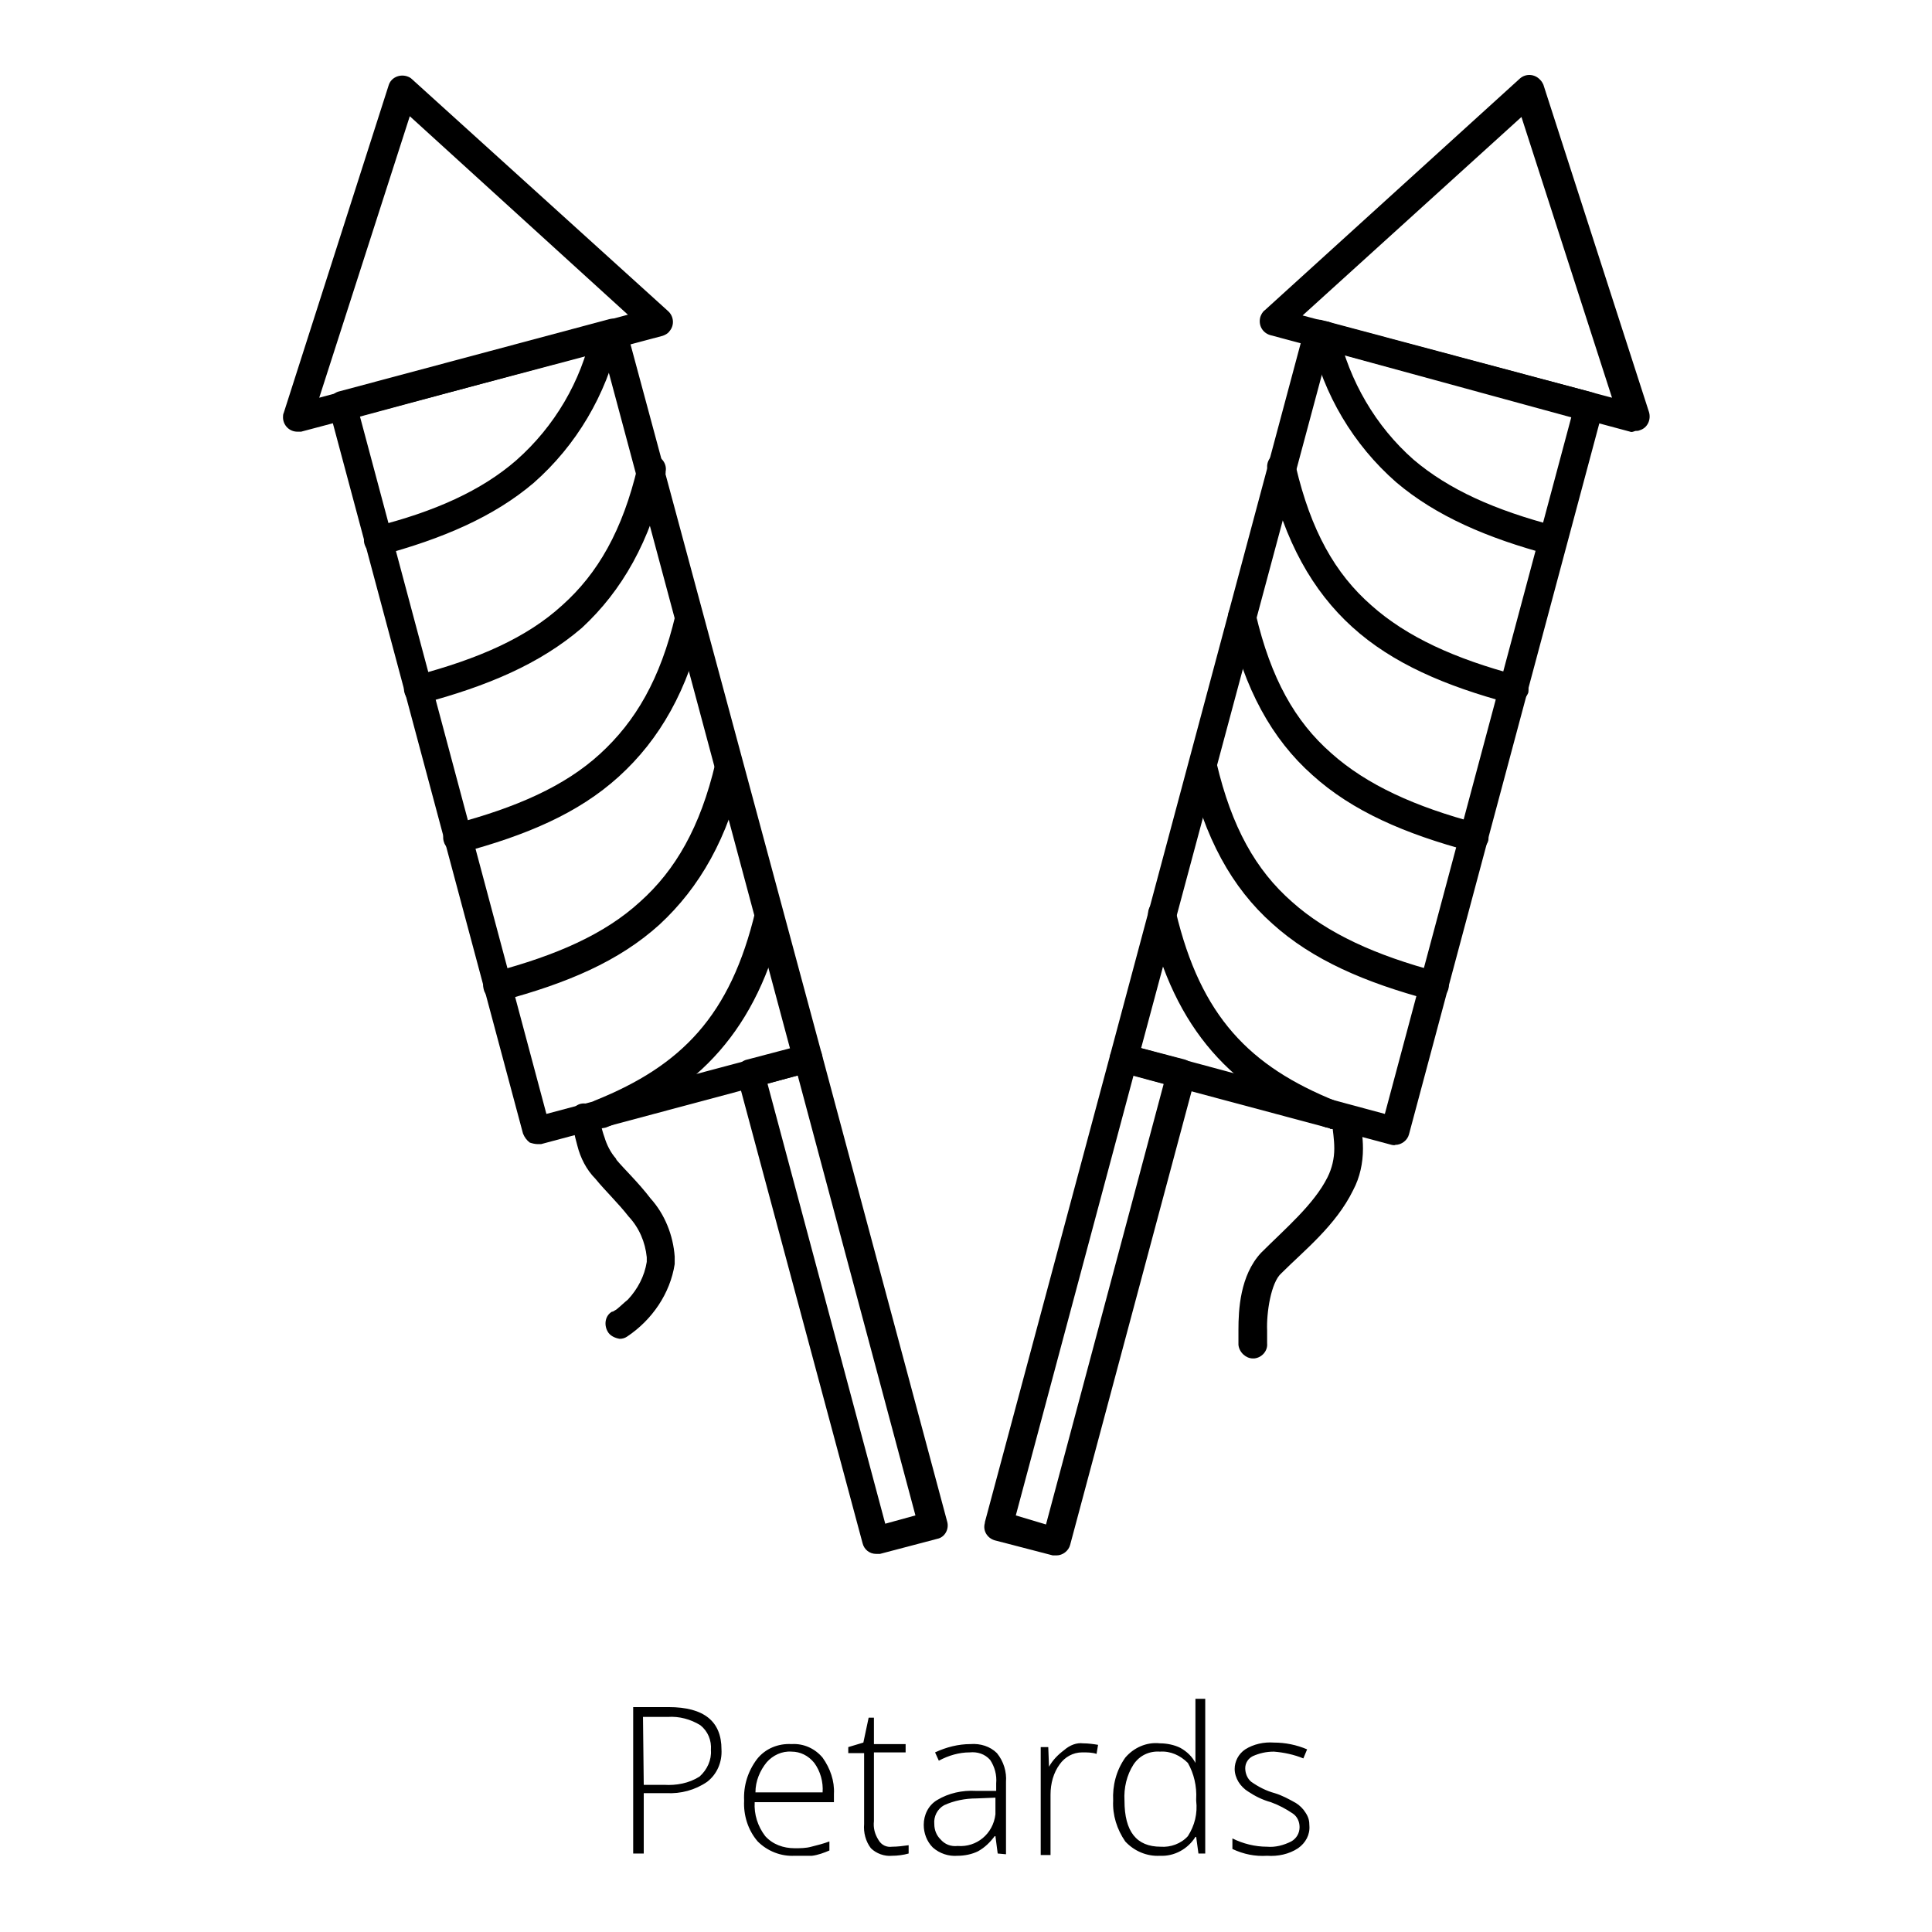 <?xml version="1.0" encoding="utf-8"?>
<!-- Svg Vector Icons : http://www.onlinewebfonts.com/icon -->
<!DOCTYPE svg PUBLIC "-//W3C//DTD SVG 1.1//EN" "http://www.w3.org/Graphics/SVG/1.1/DTD/svg11.dtd">
<svg version="1.1" xmlns="http://www.w3.org/2000/svg" xmlns:xlink="http://www.w3.org/1999/xlink" x="0px" y="0px" viewBox="0 0 256 256" enable-background="new 0 0 256 256" xml:space="preserve">
<g> <path fill="#000000" d="M95.6,231.8c0.1,1.7-0.6,3.3-1.9,4.3c-1.6,1.1-3.5,1.6-5.4,1.5h-3v8h-1.4v-19.4h4.7 C93.3,226.2,95.6,228.1,95.6,231.8z M85.3,236.5H88c1.6,0.1,3.3-0.2,4.7-1.1c1-0.9,1.6-2.2,1.5-3.5c0.1-1.3-0.4-2.5-1.4-3.3 c-1.3-0.8-2.8-1.2-4.3-1.1h-3.3L85.3,236.5z M105.3,245.9c-1.8,0.1-3.6-0.6-4.9-1.9c-1.3-1.5-1.9-3.5-1.8-5.4 c-0.1-2,0.5-3.9,1.7-5.5c1.1-1.4,2.8-2.1,4.6-2c1.6-0.1,3.1,0.6,4.1,1.8c1,1.4,1.6,3.1,1.5,4.8v1.1H100c-0.1,1.6,0.4,3.2,1.4,4.5 c1,1.1,2.4,1.6,3.9,1.6c0.7,0,1.5,0,2.2-0.2c0.8-0.2,1.6-0.4,2.4-0.7v1.2c-0.7,0.3-1.5,0.6-2.3,0.7 C106.8,245.9,106,245.9,105.3,245.9z M104.9,232.1c-1.3-0.1-2.5,0.5-3.3,1.4c-0.9,1.1-1.5,2.5-1.5,4h8.9c0.1-1.4-0.3-2.8-1.1-3.9 C107.1,232.6,106,232.1,104.9,232.1z M118.2,244.7c0.7,0,1.5-0.1,2.2-0.2v1.1c-0.7,0.2-1.5,0.3-2.2,0.3c-1,0.1-2.1-0.3-2.8-1 c-0.7-0.9-1-2.1-0.9-3.2v-9.4h-2.1v-0.8l2-0.6l0.7-3.3h0.7v3.5h4.2v1.1h-4.2v9.1c-0.1,0.9,0.1,1.7,0.6,2.5 C116.8,244.5,117.5,244.8,118.2,244.7z M132.2,245.6l-0.3-2.3h-0.1c-0.6,0.8-1.3,1.5-2.2,2c-0.8,0.4-1.8,0.6-2.7,0.6 c-1.2,0.1-2.4-0.3-3.3-1.1c-0.8-0.8-1.2-1.9-1.2-3c0-1.3,0.6-2.6,1.8-3.3c1.5-0.9,3.3-1.3,5.1-1.2h2.7v-1c0.1-1.1-0.2-2.2-0.8-3.1 c-0.7-0.8-1.7-1.1-2.7-1c-1.4,0-2.8,0.4-4.1,1.1l-0.5-1.1c1.5-0.7,3.1-1.1,4.7-1.1c1.3-0.1,2.6,0.3,3.5,1.2 c0.9,1.1,1.3,2.5,1.2,3.8v9.6L132.2,245.6z M126.9,244.6c2.5,0.2,4.7-1.6,5-4.2c0-0.3,0-0.6,0-0.8v-1.4l-2.5,0.1 c-1.5,0-3,0.3-4.3,0.9c-0.9,0.5-1.4,1.5-1.3,2.5c0,0.8,0.3,1.5,0.8,2C125.2,244.4,126,244.7,126.9,244.6z M143.5,231 c0.7,0,1.4,0.1,2,0.2l-0.2,1.2c-0.6-0.2-1.2-0.2-1.9-0.2c-1.2,0-2.3,0.6-3,1.6c-0.8,1.1-1.2,2.5-1.2,4v8h-1.3v-14.3h1l0.1,2.6 c0.5-0.9,1.2-1.6,2-2.2C141.8,231.2,142.7,230.9,143.5,231L143.5,231z M153.7,231c0.9,0,1.9,0.2,2.7,0.6c0.9,0.5,1.6,1.2,2,2v-8.5 h1.3v20.5h-0.9l-0.3-2.2h-0.1c-1,1.6-2.8,2.6-4.7,2.5c-1.7,0.1-3.4-0.6-4.6-1.9c-1.1-1.6-1.7-3.5-1.6-5.4c-0.1-2,0.4-4,1.6-5.7 C150.2,231.6,151.9,230.8,153.7,231L153.7,231z M153.7,232.1c-1.4-0.1-2.7,0.5-3.5,1.7c-0.9,1.4-1.3,3.1-1.2,4.8 c0,4.1,1.6,6.1,4.8,6.1c1.3,0.1,2.7-0.4,3.6-1.4c0.9-1.4,1.3-3,1.1-4.7v-0.2c0.1-1.7-0.3-3.4-1.1-4.8 C156.4,232.6,155.1,232,153.7,232.1L153.7,232.1z M173.5,241.9c0.1,1.2-0.5,2.3-1.5,3c-1.2,0.8-2.7,1.1-4.1,1 c-1.6,0.1-3.1-0.2-4.6-0.9v-1.4c1.4,0.7,3,1.1,4.6,1.1c1.1,0.1,2.2-0.2,3.2-0.7c0.7-0.4,1.1-1.1,1.1-1.9c0-0.7-0.3-1.4-0.9-1.8 c-0.9-0.6-1.8-1.1-2.9-1.5c-1.1-0.3-2.1-0.8-3-1.4c-0.5-0.3-1-0.8-1.3-1.3c-0.3-0.5-0.5-1.1-0.5-1.7c0-1,0.5-2,1.4-2.6 c1.1-0.7,2.5-1,3.8-0.9c1.5,0,3,0.3,4.4,0.9l-0.5,1.2c-1.2-0.5-2.6-0.8-3.9-0.9c-1,0-1.9,0.2-2.8,0.6c-0.6,0.3-1,0.9-1,1.6 c0,0.7,0.3,1.4,0.8,1.8c1,0.7,2,1.2,3.1,1.5c1,0.3,1.9,0.8,2.8,1.3c0.5,0.3,1,0.8,1.3,1.3C173.4,240.8,173.5,241.3,173.5,241.9 L173.5,241.9z M80.5,176.4c-0.5-0.9-0.3-2.1,0.6-2.6c0,0,0,0,0,0h0.1l0.5-0.3c0.5-0.4,1-0.9,1.5-1.3c1.3-1.4,2.2-3.1,2.5-5 c0-0.2,0-0.4,0-0.6c-0.2-2-1-3.9-2.4-5.4c-1.4-1.8-3.1-3.4-4.4-5c-1.2-1.2-2-2.8-2.4-4.4c-0.4-1.4-0.6-2.7-0.8-3.1 c-0.4-1,0.2-2.1,1.1-2.4s2.1,0.2,2.4,1.1c0,0.1,0,0.1,0.1,0.2c0.2,0.9,0.4,2,0.8,3.1c0.3,1,0.8,2,1.5,2.8l0.1,0.2 c1,1.2,2.9,3,4.5,5.1c1.9,2.1,3,4.9,3.2,7.7c0,0.3,0,0.7,0,1c-0.6,3.9-3,7.4-6.3,9.6c-0.3,0.2-0.6,0.3-1,0.3 C81.5,177.3,80.8,177,80.5,176.4z"/> <path fill="#000000" d="M108.9,139.7c0.3,1-0.3,2.1-1.3,2.3c0,0,0,0,0,0l-35.9,9.6c-0.2,0-0.3,0-0.5,0c-0.3,0-0.7-0.1-1-0.2 c-0.4-0.3-0.7-0.7-0.9-1.2l-25.7-96c-0.3-1,0.3-2,1.2-2.3l35.9-9.6c1-0.3,2.1,0.3,2.3,1.3c0,0,0,0,0,0L108.9,139.7z M47.7,55.2 l24.7,92.4l32.3-8.6L79.9,46.5L47.7,55.2z"/> <path fill="#000000" d="M53.6,91.8c-0.3-1,0.4-2.1,1.4-2.3c0,0,0,0,0.1,0c8.3-2.2,14.7-5,19.4-9.3c4.7-4.2,8-9.9,10-18.4 c0.2-1,1.2-1.7,2.2-1.5c1,0.2,1.7,1.2,1.5,2.2c0,0.1,0,0.1,0,0.2c-2,9-5.8,15.6-11.1,20.5C71.5,88,64.6,90.9,56,93.2 C55,93.5,53.9,92.9,53.6,91.8C53.6,91.9,53.6,91.9,53.6,91.8L53.6,91.8z M48.3,72.1c-0.3-1,0.3-2.1,1.3-2.3c0,0,0,0,0,0 c8-2,14.2-4.8,18.8-8.8c5.1-4.5,8.6-10.5,10-17c0.3-1,1.3-1.6,2.3-1.3c1,0.3,1.6,1.3,1.3,2.3c-1.7,7.3-5.6,14-11.3,19 c-5.3,4.5-12.1,7.4-20.3,9.6C49.6,73.7,48.6,73.1,48.3,72.1C48.3,72.1,48.3,72.1,48.3,72.1L48.3,72.1z M58.8,111.5 c-0.3-1,0.3-2.1,1.3-2.3c0,0,0,0,0,0c8.3-2.2,14.7-5,19.4-9.3s8-9.9,10-18.4c0.3-1,1.3-1.6,2.3-1.3c0.9,0.3,1.5,1.2,1.4,2.2 c-2,9-5.8,15.6-11.2,20.5c-5.4,4.9-12.3,7.8-20.9,10.1c-0.2,0-0.3,0-0.5,0C59.8,112.9,59,112.3,58.8,111.5z M64.1,131.1 c-0.3-1,0.3-2.1,1.3-2.3c0,0,0,0,0,0c8.3-2.2,14.7-5,19.4-9.3c4.7-4.2,8-9.9,10-18.4c0.3-1,1.3-1.6,2.3-1.3 c0.9,0.3,1.5,1.2,1.4,2.2c-2,9-5.8,15.6-11.1,20.5c-5.4,4.9-12.3,7.8-20.9,10.1c-0.2,0-0.3,0-0.5,0C65.1,132.5,64.3,132,64.1,131.1 z M77.8,148.3c-0.4-1,0.1-2.1,1.1-2.5c0,0,0,0,0,0c11.4-4.6,17.9-11.2,21.2-25.1c0.3-1,1.3-1.6,2.3-1.3c0.9,0.3,1.5,1.2,1.4,2.2 c-3.4,14.8-11.3,23-23.5,27.8C79.2,149.7,78.1,149.3,77.8,148.3C77.7,148.3,77.7,148.3,77.8,148.3L77.8,148.3z"/> <path fill="#000000" d="M88.5,41.2c0.8,0.7,0.9,1.9,0.2,2.7c-0.2,0.3-0.6,0.5-0.9,0.6L39.9,57.2c-0.2,0-0.3,0-0.5,0 c-1.1,0-1.9-0.9-1.9-1.9c0-0.2,0-0.4,0.1-0.6l13.9-43.4c0.3-1,1.4-1.5,2.4-1.2c0.3,0.1,0.5,0.2,0.7,0.4L88.5,41.2z M42.3,52.7 l40.9-11L54.3,15.4L42.3,52.7z M125.5,201.6c0.3,1-0.3,2.1-1.3,2.3c0,0,0,0,0,0l-7.6,2c-0.2,0-0.3,0-0.5,0c-0.9,0-1.6-0.6-1.8-1.4 l-16.6-61.8c-0.3-1,0.3-2.1,1.3-2.3c0,0,0,0,0,0l7.6-2c1-0.3,2.1,0.3,2.3,1.3c0,0,0,0,0,0L125.5,201.6z M101.7,143.6l15.6,58.3 l4-1.1l-15.6-58.3L101.7,143.6z M164.1,178.2v-2c0-2.6,0.2-7.2,3-10.2c3.2-3.2,7-6.4,8.8-10c0.6-1.2,0.9-2.5,0.9-3.8 c0-1.3-0.2-2.3-0.3-3.5c0-0.4,0-0.7,0.2-1.1c0.4-1,1.4-1.5,2.4-1.1c0.9,0.3,1.4,1.3,1.2,2.2c0,0.4,0.3,1.8,0.3,3.5 c0,1.9-0.4,3.8-1.3,5.5c-2.3,4.7-6.5,8-9.5,11c-1.4,1.2-2,5.3-1.9,7.6c0,0.6,0,1.1,0,1.7c0.1,1-0.7,1.9-1.7,2h-0.2 C165.1,180,164.2,179.2,164.1,178.2z"/> <path fill="#000000" d="M184.4,151.7l-35.9-9.6c-1-0.3-1.6-1.3-1.4-2.3c0,0,0,0,0,0l25.7-96c0.3-1,1.3-1.6,2.3-1.4c0,0,0,0,0,0 l35.9,9.6c1,0.3,1.6,1.3,1.4,2.3c0,0,0,0,0,0l-25.7,96c-0.2,0.8-1,1.4-1.8,1.4C184.7,151.8,184.5,151.7,184.4,151.7z M183.5,147.6 l24.7-92.3L176,46.5l-24.8,92.4L183.5,147.6z"/> <path fill="#000000" d="M200.1,93.2c-8.6-2.3-15.6-5.3-20.9-10.1s-9-11.4-11.1-20.5c-0.5-0.9,0-2.1,0.9-2.5c0.9-0.5,2.1,0,2.5,0.9 c0.1,0.2,0.2,0.5,0.2,0.8c2,8.5,5.2,14.2,10,18.4c4.7,4.2,11.1,7.1,19.4,9.3c1,0.3,1.6,1.3,1.4,2.3C202.1,92.8,201,93.4,200.1,93.2 L200.1,93.2z M205.3,73.5c-8.2-2.2-15-5.1-20.3-9.6c-5.7-5-9.6-11.6-11.3-19c-0.3-1,0.3-2.1,1.3-2.3s2.1,0.3,2.3,1.3 c1.5,6.6,5,12.6,10,17c4.7,4,10.8,6.7,18.8,8.8c1,0.3,1.6,1.3,1.4,2.3c-0.2,0.8-1,1.4-1.9,1.4C205.6,73.5,205.5,73.5,205.3,73.5 L205.3,73.5z M194.8,112.8c-8.6-2.3-15.6-5.3-20.9-10.1c-5.4-4.8-9-11.4-11.1-20.5c-0.3-1,0.3-2.1,1.3-2.3s2.1,0.3,2.3,1.3 c0,0.1,0,0.1,0,0.2c2,8.5,5.2,14.2,10,18.4c4.7,4.2,11.1,7.1,19.4,9.3c1,0.3,1.6,1.3,1.4,2.3C196.9,112.4,195.8,113,194.8,112.8 L194.8,112.8z M189.5,132.5c-8.6-2.3-15.6-5.3-20.9-10.1c-5.4-4.8-9-11.4-11.1-20.5c-0.2-1,0.5-2,1.5-2.2c1-0.2,1.9,0.4,2.2,1.4 c2,8.5,5.2,14.2,10,18.4c4.7,4.2,11.1,7.1,19.4,9.3c1,0.3,1.6,1.3,1.3,2.3C191.6,132.1,190.6,132.7,189.5,132.5L189.5,132.5z  M175.7,149.4c-12.3-4.7-20.1-12.9-23.5-27.8c-0.3-1,0.3-2.1,1.3-2.3c1-0.3,2.1,0.3,2.3,1.3c0,0.1,0,0.1,0,0.2 c3.3,13.9,9.8,20.5,21.2,25.1c1,0.4,1.4,1.5,1,2.5c-0.3,0.7-1,1.2-1.7,1.2C176.2,149.5,176,149.4,175.7,149.4z"/> <path fill="#000000" d="M216,57.2l-47.7-12.8c-1-0.3-1.6-1.3-1.3-2.4c0.1-0.3,0.3-0.7,0.6-0.9l33.8-30.7c0.8-0.7,2-0.6,2.7,0.2 c0.2,0.2,0.3,0.4,0.4,0.6l14,43.4c0.3,1-0.2,2.1-1.2,2.4c-0.2,0.1-0.4,0.1-0.6,0.1C216.4,57.2,216.2,57.3,216,57.2L216,57.2z  M213.6,52.7l-12-37.2l-29,26.3L213.6,52.7z M139.5,206.1l-7.7-2c-1-0.3-1.6-1.3-1.3-2.3c0,0,0,0,0-0.1l16.6-61.9 c0.3-1,1.3-1.6,2.3-1.4c0,0,0,0,0,0l7.6,2c1,0.3,1.6,1.3,1.4,2.3c0,0,0,0,0,0l-16.6,62c-0.2,0.8-1,1.4-1.8,1.4 C139.8,206.1,139.6,206.1,139.5,206.1z M138.6,202l15.6-58.4l-4-1.1l-15.6,58.3L138.6,202z"/></g>
</svg>